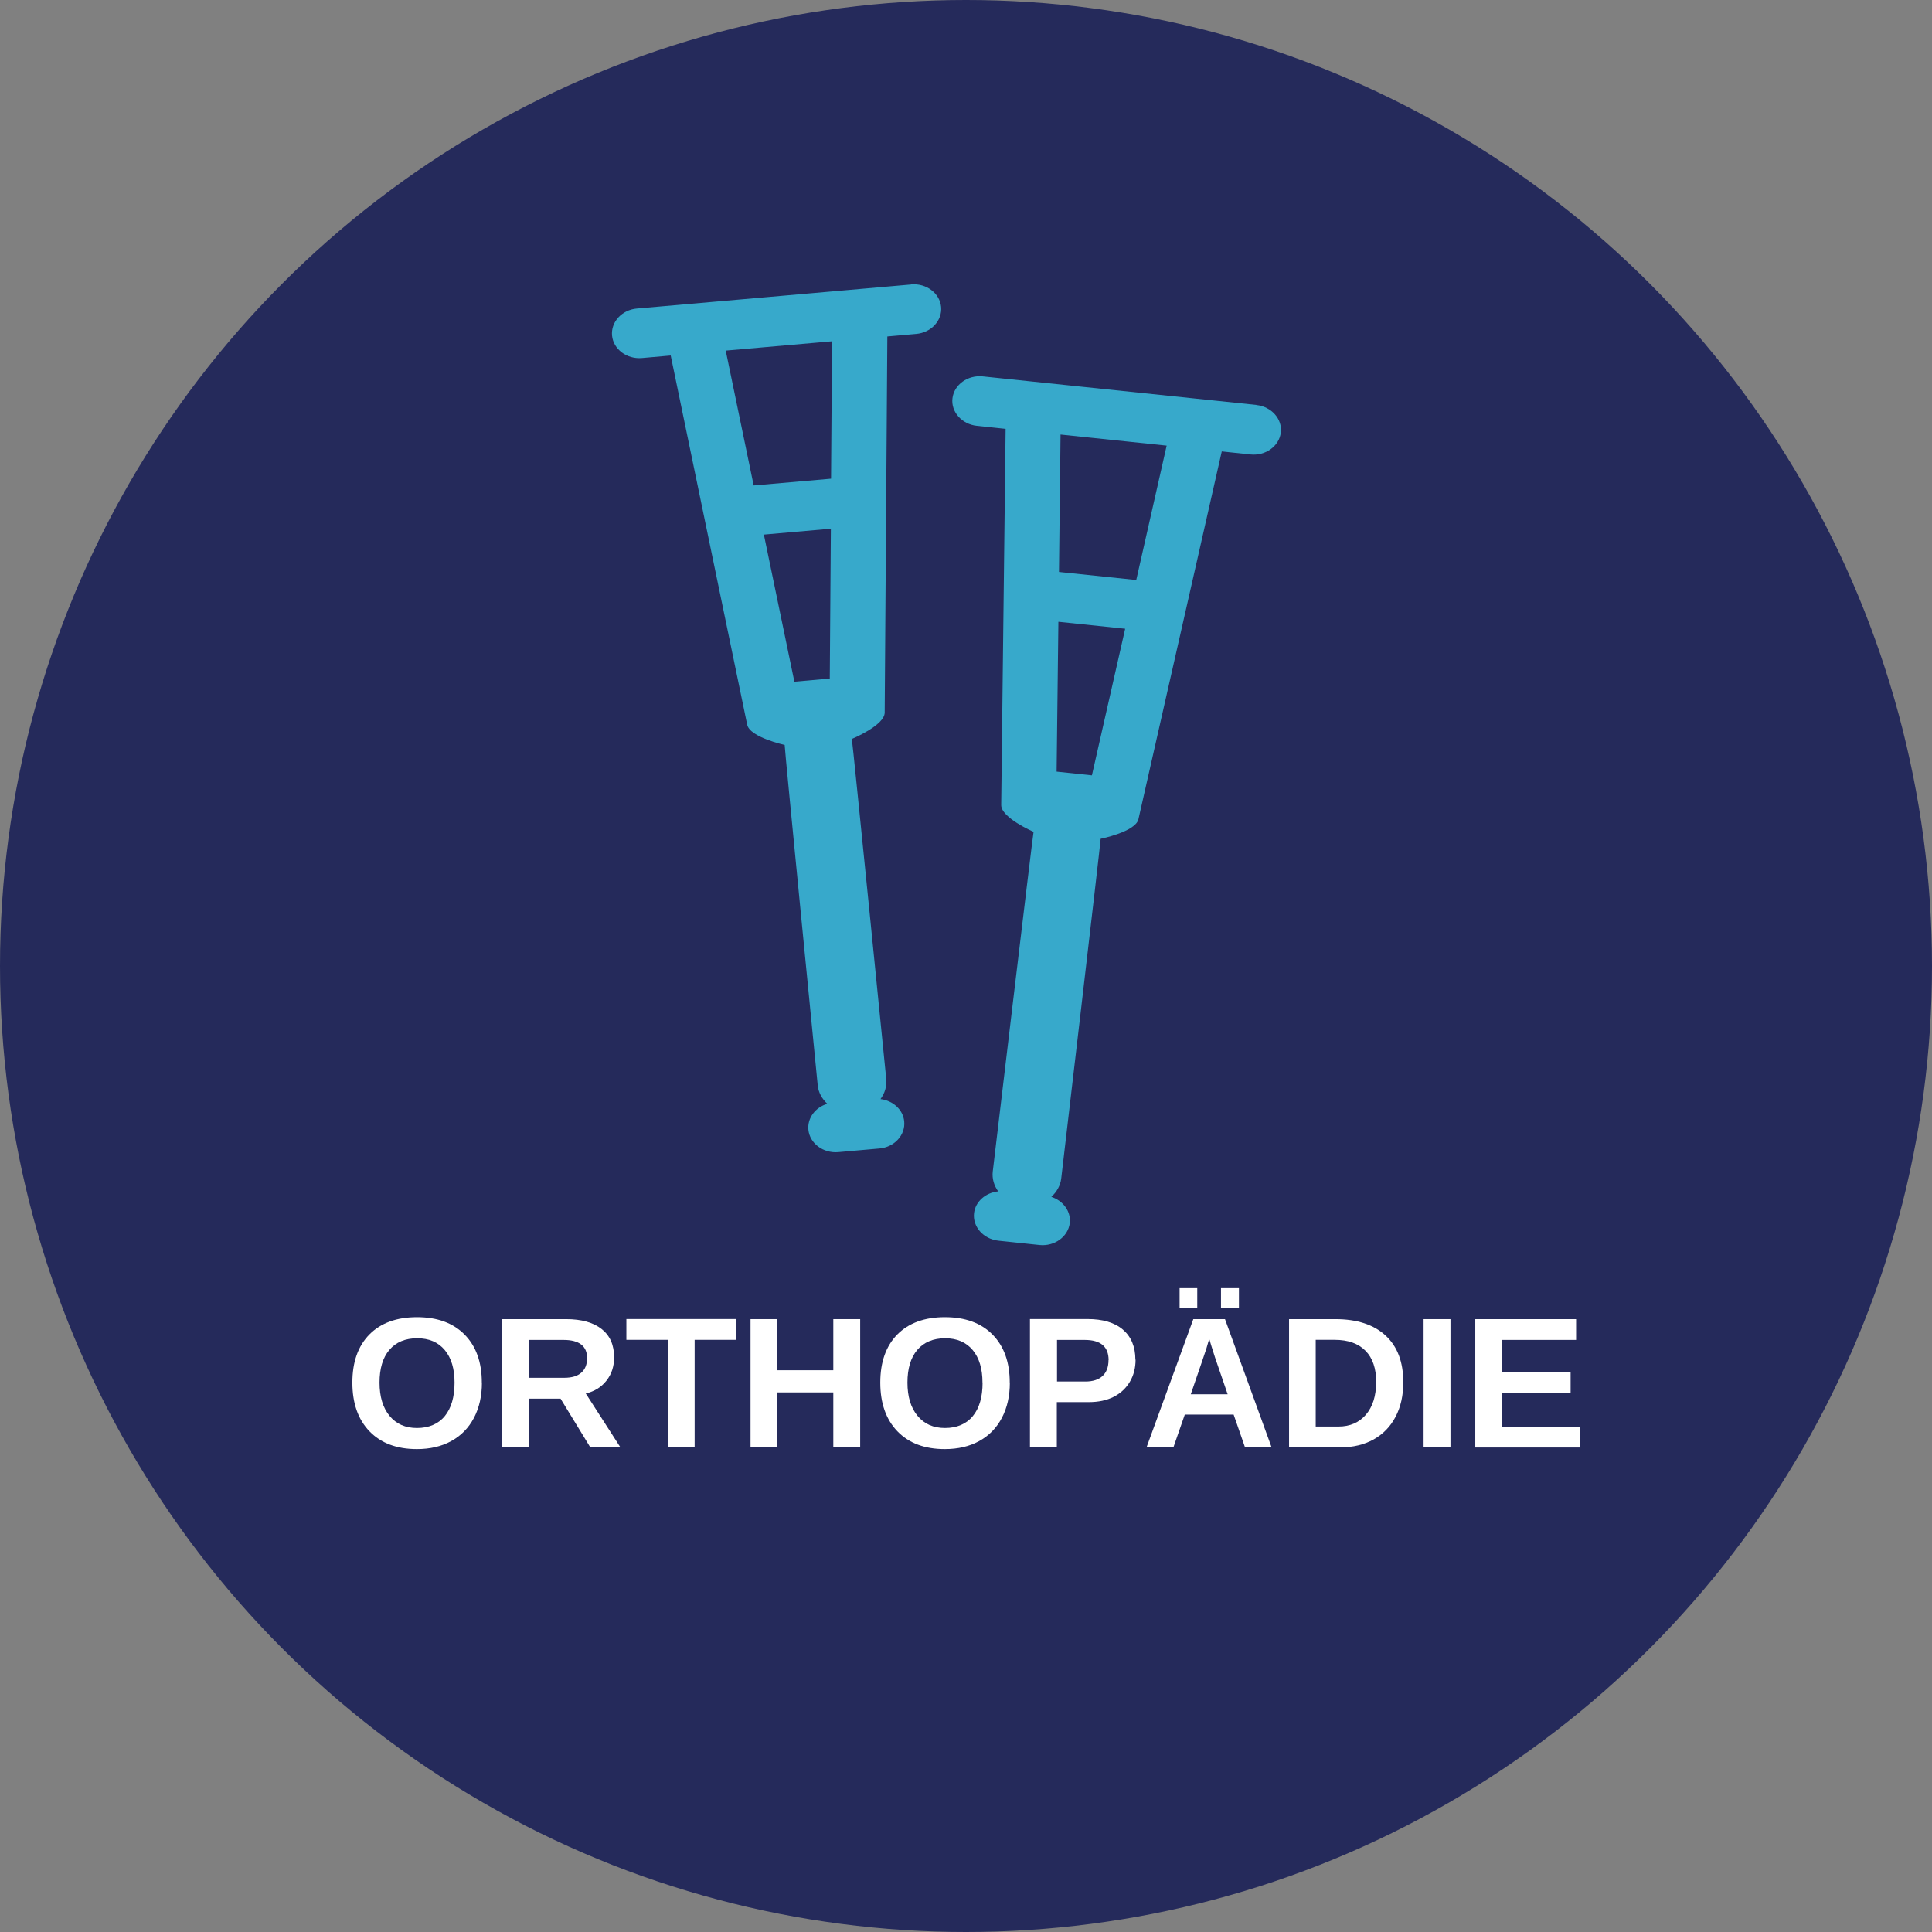 <?xml version="1.0" encoding="UTF-8"?><svg id="Ebene_1" xmlns="http://www.w3.org/2000/svg" viewBox="0 0 197 197"><rect x="0" y="0" width="197" height="197" fill="#808080" stroke="none"/><defs><style>.cls-1{fill:#37a9cb;}.cls-1,.cls-2,.cls-3{stroke-width:0px;}.cls-2{fill:#252a5b;}.cls-3{fill:#fff;}</style></defs><circle class="cls-2" cx="98.5" cy="98.5" r="98.5"/><path class="cls-3" d="M49.14,140.98c0,1.36-.27,2.56-.81,3.59-.54,1.03-1.31,1.82-2.31,2.37-1,.55-2.17.82-3.51.82-2.05,0-3.66-.6-4.83-1.81s-1.75-2.87-1.75-4.97.58-3.73,1.74-4.91c1.16-1.17,2.78-1.76,4.85-1.76s3.69.59,4.86,1.78c1.17,1.19,1.75,2.82,1.75,4.89ZM46.35,140.98c0-1.41-.33-2.52-1-3.32-.67-.8-1.6-1.2-2.81-1.2s-2.17.4-2.84,1.19-1,1.9-1,3.33.34,2.56,1.02,3.39c.68.83,1.62,1.24,2.8,1.24s2.17-.4,2.83-1.21c.66-.8,1-1.95,1-3.42Z"/><path class="cls-3" d="M60.19,147.58l-3.03-4.96h-3.21v4.96h-2.74v-13.07h6.53c1.56,0,2.76.34,3.61,1.01.85.67,1.27,1.63,1.27,2.89,0,.92-.26,1.71-.78,2.37s-1.22,1.1-2.11,1.31l3.53,5.49h-3.08ZM59.87,138.51c0-1.25-.8-1.88-2.41-1.88h-3.51v3.86h3.58c.77,0,1.35-.17,1.74-.52.4-.35.59-.83.59-1.46Z"/><path class="cls-3" d="M70.83,136.62v10.96h-2.74v-10.96h-4.22v-2.12h11.19v2.12h-4.23Z"/><path class="cls-3" d="M84.97,147.58v-5.6h-5.7v5.6h-2.74v-13.07h2.74v5.21h5.7v-5.21h2.74v13.07h-2.74Z"/><path class="cls-3" d="M102.97,140.98c0,1.36-.27,2.56-.81,3.59-.54,1.03-1.31,1.82-2.31,2.37-1,.55-2.17.82-3.51.82-2.05,0-3.66-.6-4.83-1.81-1.17-1.21-1.75-2.87-1.75-4.97s.58-3.73,1.74-4.91c1.16-1.17,2.78-1.76,4.85-1.76s3.69.59,4.86,1.78,1.75,2.82,1.75,4.89ZM100.18,140.98c0-1.41-.33-2.52-1-3.32-.67-.8-1.61-1.2-2.81-1.2s-2.17.4-2.84,1.19-1,1.9-1,3.33.34,2.56,1.03,3.39c.68.83,1.62,1.24,2.8,1.24s2.17-.4,2.83-1.21c.67-.8,1-1.95,1-3.42Z"/><path class="cls-3" d="M115.79,138.64c0,.84-.19,1.59-.58,2.25s-.93,1.17-1.65,1.54c-.71.36-1.56.54-2.55.54h-3.25v4.6h-2.74v-13.07h5.87c1.56,0,2.77.36,3.61,1.08.84.72,1.27,1.74,1.27,3.06ZM113.04,138.69c0-1.37-.81-2.06-2.43-2.06h-2.83v4.24h2.9c.75,0,1.34-.19,1.74-.56s.61-.91.61-1.62Z"/><path class="cls-3" d="M126.95,147.58l-1.16-3.34h-4.98l-1.16,3.34h-2.74l4.77-13.07h3.23l4.75,13.07h-2.71ZM120.28,133.38v-2.03h1.8v2.03h-1.8ZM123.3,136.52l-.06.2c-.06.22-.14.48-.22.76-.09.28-.62,1.85-1.6,4.69h3.76l-1.29-3.76-.4-1.26-.19-.64ZM124.5,133.38v-2.03h1.83v2.03h-1.83Z"/><path class="cls-3" d="M143.09,140.94c0,1.35-.26,2.52-.79,3.53-.53,1.01-1.28,1.77-2.24,2.31-.97.53-2.08.8-3.33.8h-5.29v-13.07h4.73c2.2,0,3.91.56,5.11,1.67,1.21,1.11,1.81,2.7,1.81,4.77ZM140.33,140.94c0-1.4-.37-2.48-1.1-3.21-.73-.74-1.77-1.11-3.13-1.11h-1.94v8.84h2.32c1.18,0,2.11-.41,2.8-1.21.69-.81,1.04-1.91,1.04-3.3Z"/><path class="cls-3" d="M145.16,147.58v-13.07h2.74v13.07h-2.74Z"/><path class="cls-3" d="M150.43,147.58v-13.07h10.28v2.12h-7.54v3.29h6.98v2.12h-6.98v3.44h7.92v2.12h-10.66Z"/><path class="cls-1" d="M92.89,29.01l-27.94,2.45c-1.54.13-2.68,1.38-2.54,2.77s1.51,2.41,3.04,2.28l2.94-.26,7.8,37.65c.27,1.28,3.82,2.06,3.82,2.06-.03.21,3.37,34.7,3.37,34.7.07.74.44,1.39.98,1.89-1.22.36-2.05,1.45-1.93,2.65.14,1.39,1.51,2.41,3.04,2.28l4.19-.37c1.54-.13,2.68-1.38,2.54-2.77-.12-1.2-1.15-2.12-2.42-2.27.43-.58.66-1.28.59-2.03,0,0-3.44-34.49-3.51-34.69,0,0,3.34-1.38,3.35-2.69l.27-38.35,2.94-.26c1.54-.13,2.68-1.38,2.54-2.77s-1.51-2.41-3.04-2.28ZM84.61,69.19l-3.61.32-3.11-15,6.83-.6-.11,15.28ZM84.75,48.81l-7.9.69-2.85-13.75,10.84-.95-.1,14.01Z"/><path class="cls-1" d="M128.1,41.29l-27.89-2.91c-1.53-.16-2.92.84-3.09,2.23s.96,2.65,2.49,2.81l2.93.31-.45,38.35c-.02,1.31,3.3,2.74,3.3,2.74-.07.2-4.16,34.62-4.16,34.62-.09.74.13,1.45.55,2.04-1.27.13-2.32,1.03-2.46,2.22-.16,1.39.96,2.65,2.49,2.81l4.18.44c1.53.16,2.92-.84,3.09-2.23.14-1.19-.67-2.29-1.88-2.68.54-.49.92-1.13,1.01-1.87,0,0,4.04-34.43,4.02-34.64,0,0,3.56-.72,3.85-1.99l8.5-37.51,2.93.31c1.53.16,2.92-.84,3.09-2.23s-.96-2.65-2.49-2.81ZM111.35,79.06l-3.61-.38.18-15.28,6.81.71-3.39,14.94ZM115.86,59.14l-7.88-.82.16-14.01,10.82,1.13-3.1,13.7Z"/></svg>